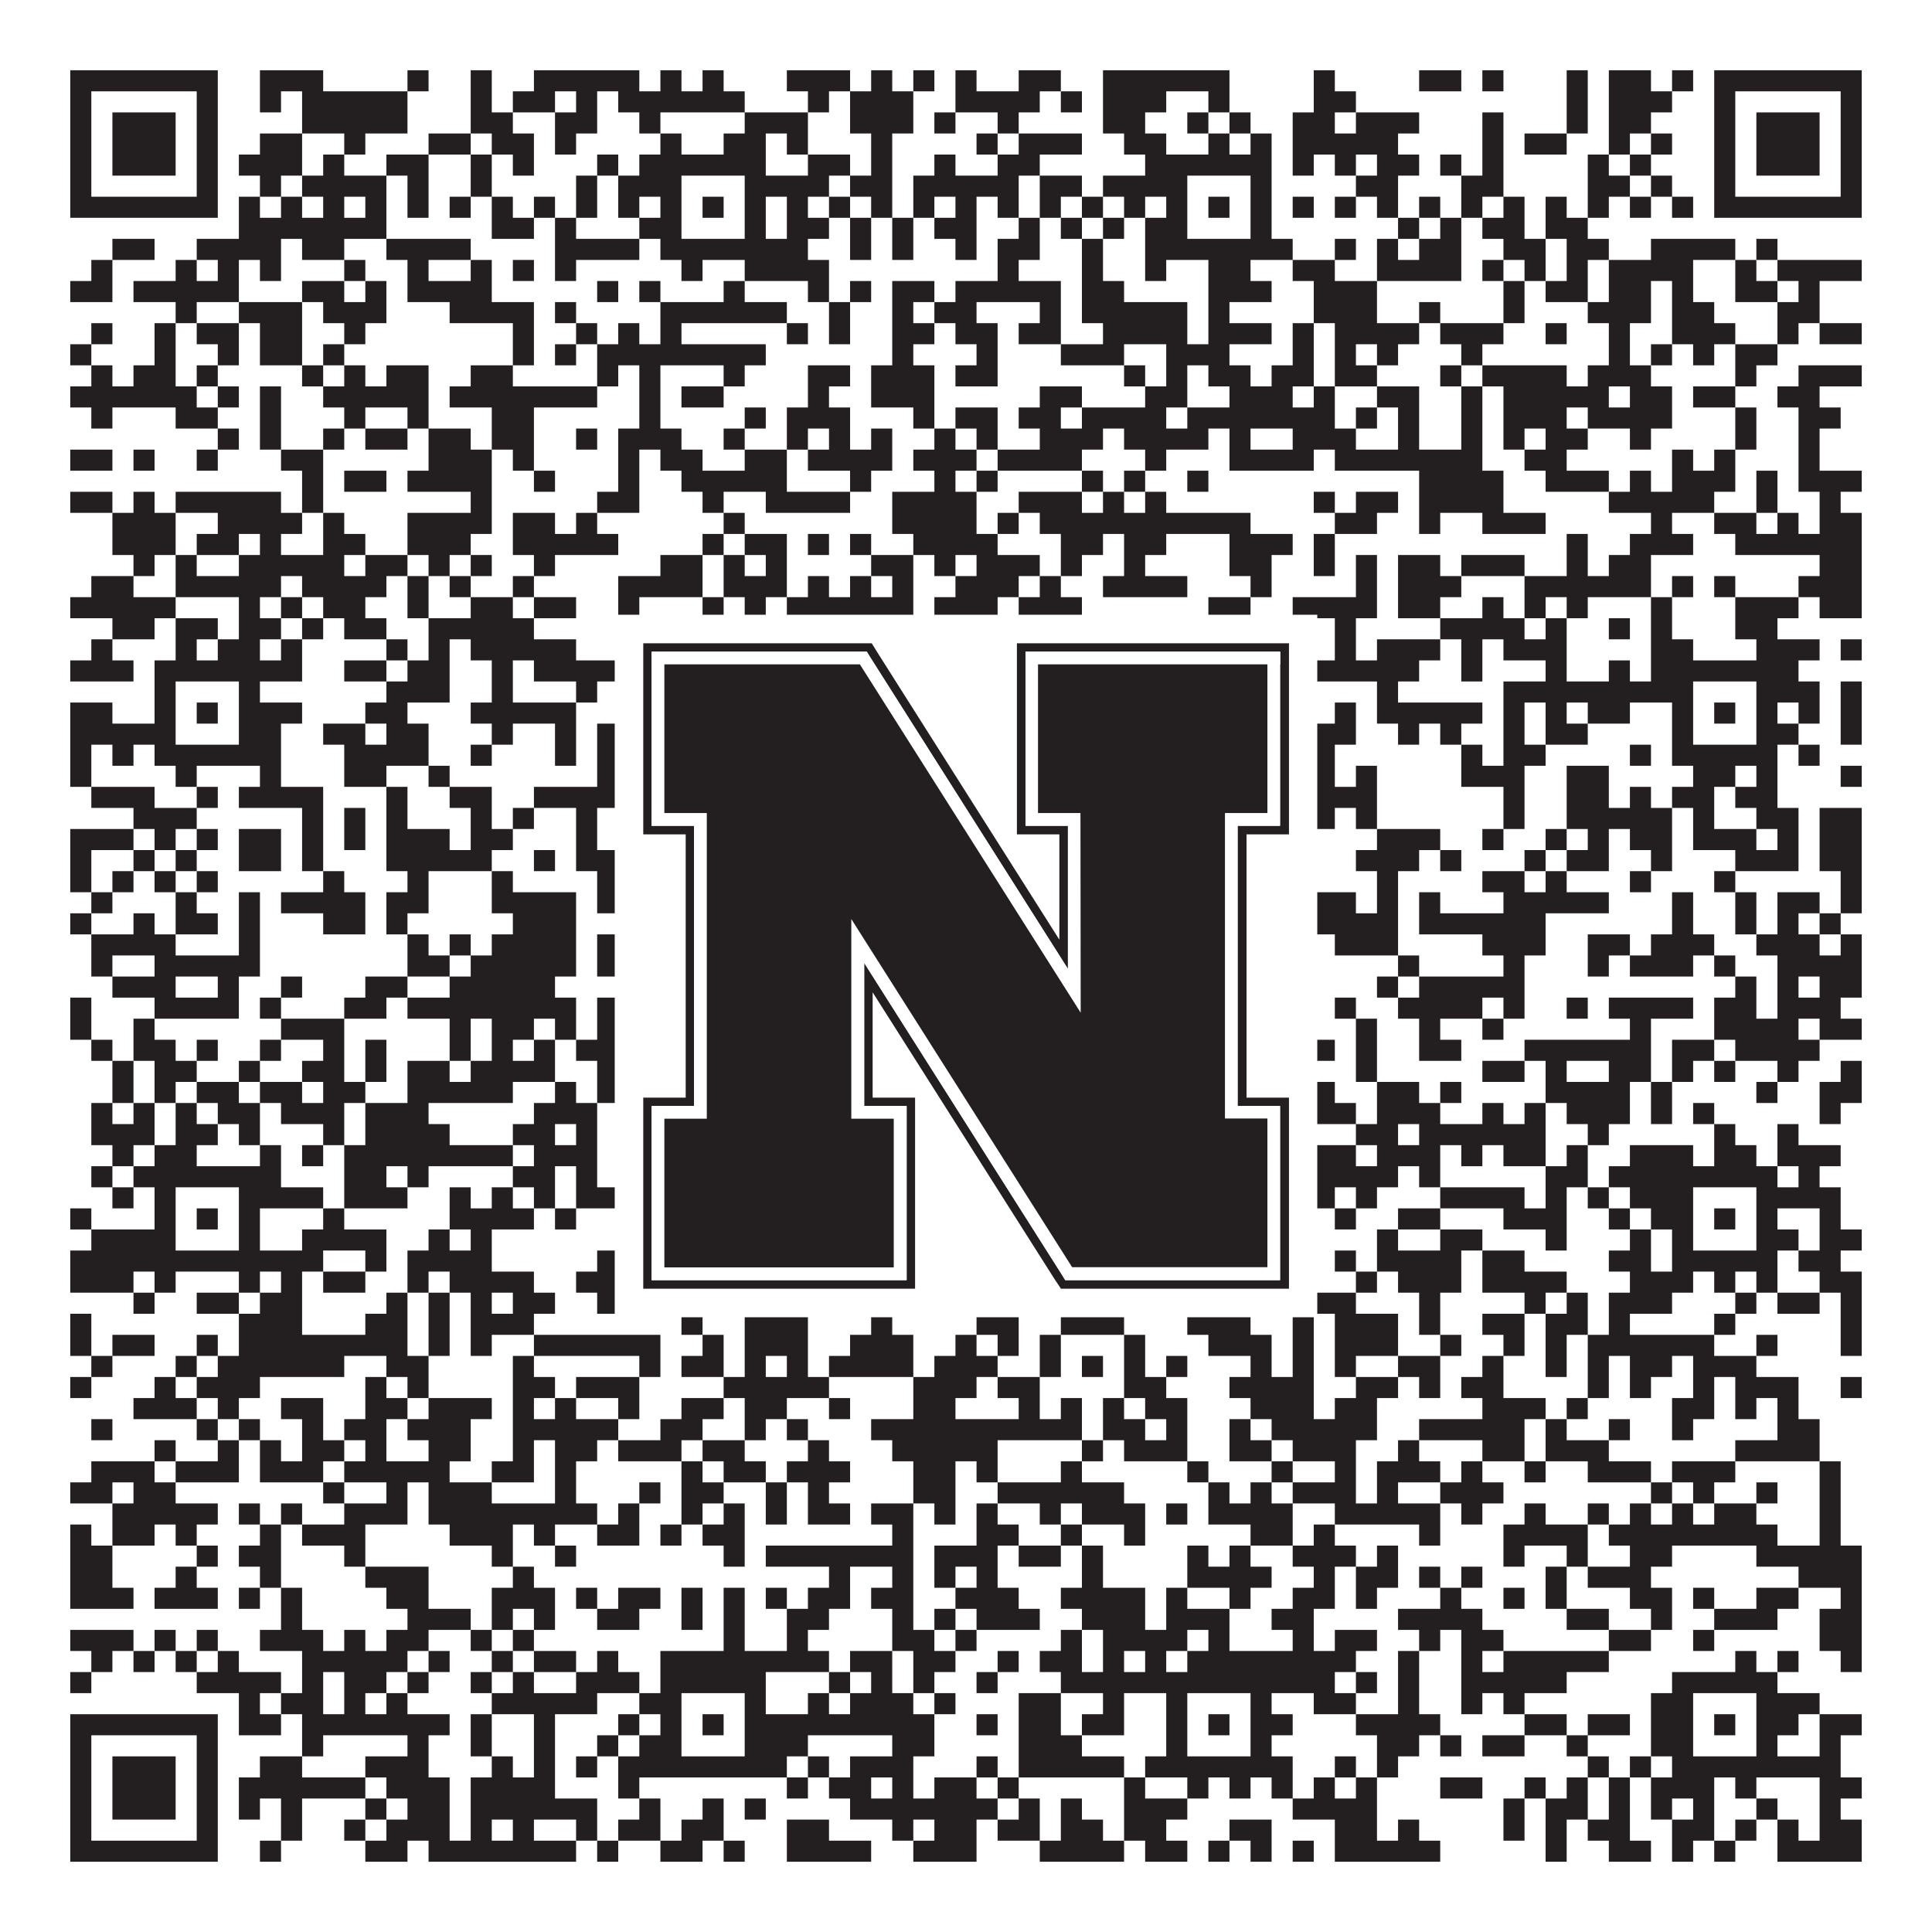 <?xml version="1.0"?>
<svg xmlns="http://www.w3.org/2000/svg" xmlns:xlink="http://www.w3.org/1999/xlink" version="1.1" width="1100px" height="1100px" viewBox="0 0 1100 1100"><rect x="0" y="0" width="1100" height="1100" fill="#ffffff" fill-opacity="1"/><path fill="#231f20" fill-opacity="1" d="M40,40L124,40L124,52L40,52ZM148,40L184,40L184,52L148,52ZM232,40L244,40L244,52L232,52ZM268,40L280,40L280,52L268,52ZM304,40L364,40L364,52L304,52ZM376,40L388,40L388,52L376,52ZM400,40L412,40L412,52L400,52ZM448,40L484,40L484,52L448,52ZM496,40L508,40L508,52L496,52ZM520,40L532,40L532,52L520,52ZM544,40L556,40L556,52L544,52ZM580,40L604,40L604,52L580,52ZM628,40L700,40L700,52L628,52ZM748,40L760,40L760,52L748,52ZM808,40L832,40L832,52L808,52ZM844,40L856,40L856,52L844,52ZM892,40L904,40L904,52L892,52ZM916,40L940,40L940,52L916,52ZM952,40L964,40L964,52L952,52ZM976,40L1060,40L1060,52L976,52ZM40,52L52,52L52,64L40,64ZM112,52L124,52L124,64L112,64ZM148,52L160,52L160,64L148,64ZM172,52L232,52L232,64L172,64ZM268,52L280,52L280,64L268,64ZM292,52L316,52L316,64L292,64ZM328,52L340,52L340,64L328,64ZM352,52L424,52L424,64L352,64ZM460,52L472,52L472,64L460,64ZM484,52L520,52L520,64L484,64ZM544,52L592,52L592,64L544,64ZM604,52L616,52L616,64L604,64ZM628,52L664,52L664,64L628,64ZM688,52L700,52L700,64L688,64ZM748,52L772,52L772,64L748,64ZM892,52L904,52L904,64L892,64ZM916,52L952,52L952,64L916,64ZM976,52L988,52L988,64L976,64ZM1048,52L1060,52L1060,64L1048,64ZM40,64L52,64L52,76L40,76ZM64,64L100,64L100,76L64,76ZM112,64L124,64L124,76L112,76ZM172,64L232,64L232,76L172,76ZM268,64L292,64L292,76L268,76ZM316,64L340,64L340,76L316,76ZM364,64L376,64L376,76L364,76ZM424,64L460,64L460,76L424,76ZM484,64L520,64L520,76L484,76ZM532,64L544,64L544,76L532,76ZM568,64L580,64L580,76L568,76ZM628,64L652,64L652,76L628,76ZM676,64L688,64L688,76L676,76ZM700,64L712,64L712,76L700,76ZM736,64L760,64L760,76L736,76ZM772,64L808,64L808,76L772,76ZM844,64L856,64L856,76L844,76ZM892,64L904,64L904,76L892,76ZM916,64L940,64L940,76L916,76ZM976,64L988,64L988,76L976,76ZM1000,64L1036,64L1036,76L1000,76ZM1048,64L1060,64L1060,76L1048,76ZM40,76L52,76L52,88L40,88ZM64,76L100,76L100,88L64,88ZM112,76L124,76L124,88L112,88ZM148,76L172,76L172,88L148,88ZM196,76L208,76L208,88L196,88ZM244,76L268,76L268,88L244,88ZM280,76L304,76L304,88L280,88ZM316,76L328,76L328,88L316,88ZM376,76L388,76L388,88L376,88ZM412,76L436,76L436,88L412,88ZM448,76L460,76L460,88L448,88ZM496,76L508,76L508,88L496,88ZM556,76L568,76L568,88L556,88ZM580,76L616,76L616,88L580,88ZM640,76L664,76L664,88L640,88ZM688,76L700,76L700,88L688,88ZM712,76L724,76L724,88L712,88ZM736,76L796,76L796,88L736,88ZM844,76L856,76L856,88L844,88ZM868,76L892,76L892,88L868,88ZM916,76L928,76L928,88L916,88ZM940,76L952,76L952,88L940,88ZM976,76L988,76L988,88L976,88ZM1000,76L1036,76L1036,88L1000,88ZM1048,76L1060,76L1060,88L1048,88ZM40,88L52,88L52,100L40,100ZM64,88L100,88L100,100L64,100ZM112,88L124,88L124,100L112,100ZM136,88L172,88L172,100L136,100ZM184,88L196,88L196,100L184,100ZM220,88L244,88L244,100L220,100ZM268,88L280,88L280,100L268,100ZM292,88L304,88L304,100L292,100ZM340,88L352,88L352,100L340,100ZM364,88L436,88L436,100L364,100ZM460,88L484,88L484,100L460,100ZM496,88L508,88L508,100L496,100ZM532,88L544,88L544,100L532,100ZM568,88L592,88L592,100L568,100ZM652,88L724,88L724,100L652,100ZM736,88L748,88L748,100L736,100ZM760,88L772,88L772,100L760,100ZM784,88L808,88L808,100L784,100ZM820,88L832,88L832,100L820,100ZM844,88L856,88L856,100L844,100ZM904,88L916,88L916,100L904,100ZM928,88L940,88L940,100L928,100ZM976,88L988,88L988,100L976,100ZM1000,88L1036,88L1036,100L1000,100ZM1048,88L1060,88L1060,100L1048,100ZM40,100L52,100L52,112L40,112ZM112,100L124,100L124,112L112,112ZM148,100L160,100L160,112L148,112ZM172,100L220,100L220,112L172,112ZM232,100L244,100L244,112L232,112ZM268,100L280,100L280,112L268,112ZM328,100L340,100L340,112L328,112ZM352,100L388,100L388,112L352,112ZM424,100L472,100L472,112L424,112ZM484,100L508,100L508,112L484,112ZM520,100L580,100L580,112L520,112ZM592,100L616,100L616,112L592,112ZM628,100L676,100L676,112L628,112ZM712,100L724,100L724,112L712,112ZM772,100L796,100L796,112L772,112ZM832,100L856,100L856,112L832,112ZM904,100L928,100L928,112L904,112ZM940,100L952,100L952,112L940,112ZM976,100L988,100L988,112L976,112ZM1048,100L1060,100L1060,112L1048,112ZM40,112L124,112L124,124L40,124ZM136,112L148,112L148,124L136,124ZM160,112L172,112L172,124L160,124ZM184,112L196,112L196,124L184,124ZM208,112L220,112L220,124L208,124ZM232,112L244,112L244,124L232,124ZM256,112L268,112L268,124L256,124ZM280,112L292,112L292,124L280,124ZM304,112L316,112L316,124L304,124ZM328,112L340,112L340,124L328,124ZM352,112L364,112L364,124L352,124ZM376,112L388,112L388,124L376,124ZM400,112L412,112L412,124L400,124ZM424,112L436,112L436,124L424,124ZM448,112L460,112L460,124L448,124ZM472,112L484,112L484,124L472,124ZM496,112L508,112L508,124L496,124ZM520,112L532,112L532,124L520,124ZM544,112L556,112L556,124L544,124ZM568,112L580,112L580,124L568,124ZM592,112L604,112L604,124L592,124ZM616,112L628,112L628,124L616,124ZM640,112L652,112L652,124L640,124ZM664,112L676,112L676,124L664,124ZM688,112L700,112L700,124L688,124ZM712,112L724,112L724,124L712,124ZM736,112L748,112L748,124L736,124ZM760,112L772,112L772,124L760,124ZM784,112L796,112L796,124L784,124ZM808,112L820,112L820,124L808,124ZM832,112L844,112L844,124L832,124ZM856,112L868,112L868,124L856,124ZM880,112L892,112L892,124L880,124ZM904,112L916,112L916,124L904,124ZM928,112L940,112L940,124L928,124ZM952,112L964,112L964,124L952,124ZM976,112L1060,112L1060,124L976,124ZM136,124L220,124L220,136L136,136ZM280,124L304,124L304,136L280,136ZM316,124L328,124L328,136L316,136ZM364,124L388,124L388,136L364,136ZM424,124L436,124L436,136L424,136ZM448,124L472,124L472,136L448,136ZM484,124L496,124L496,136L484,136ZM508,124L520,124L520,136L508,136ZM532,124L556,124L556,136L532,136ZM580,124L592,124L592,136L580,136ZM604,124L616,124L616,136L604,136ZM628,124L640,124L640,136L628,136ZM652,124L676,124L676,136L652,136ZM712,124L724,124L724,136L712,136ZM796,124L808,124L808,136L796,136ZM820,124L832,124L832,136L820,136ZM844,124L868,124L868,136L844,136ZM880,124L904,124L904,136L880,136ZM64,136L88,136L88,148L64,148ZM112,136L160,136L160,148L112,148ZM172,136L196,136L196,148L172,148ZM220,136L268,136L268,148L220,148ZM316,136L364,136L364,148L316,148ZM376,136L460,136L460,148L376,148ZM484,136L496,136L496,148L484,148ZM508,136L520,136L520,148L508,148ZM544,136L556,136L556,148L544,148ZM568,136L592,136L592,148L568,148ZM616,136L628,136L628,148L616,148ZM652,136L736,136L736,148L652,148ZM760,136L772,136L772,148L760,148ZM784,136L796,136L796,148L784,148ZM808,136L832,136L832,148L808,148ZM856,136L880,136L880,148L856,148ZM892,136L916,136L916,148L892,148ZM940,136L988,136L988,148L940,148ZM1000,136L1012,136L1012,148L1000,148ZM52,148L64,148L64,160L52,160ZM100,148L112,148L112,160L100,160ZM124,148L136,148L136,160L124,160ZM148,148L160,148L160,160L148,160ZM196,148L208,148L208,160L196,160ZM232,148L244,148L244,160L232,160ZM268,148L280,148L280,160L268,160ZM292,148L304,148L304,160L292,160ZM316,148L328,148L328,160L316,160ZM388,148L400,148L400,160L388,160ZM424,148L472,148L472,160L424,160ZM568,148L580,148L580,160L568,160ZM616,148L628,148L628,160L616,160ZM652,148L664,148L664,160L652,160ZM688,148L712,148L712,160L688,160ZM736,148L760,148L760,160L736,160ZM784,148L832,148L832,160L784,160ZM844,148L856,148L856,160L844,160ZM868,148L880,148L880,160L868,160ZM892,148L904,148L904,160L892,160ZM916,148L964,148L964,160L916,160ZM988,148L1000,148L1000,160L988,160ZM1012,148L1060,148L1060,160L1012,160ZM40,160L64,160L64,172L40,172ZM76,160L136,160L136,172L76,172ZM172,160L196,160L196,172L172,172ZM208,160L220,160L220,172L208,172ZM232,160L280,160L280,172L232,172ZM340,160L352,160L352,172L340,172ZM364,160L376,160L376,172L364,172ZM412,160L424,160L424,172L412,172ZM460,160L472,160L472,172L460,172ZM484,160L496,160L496,172L484,172ZM508,160L532,160L532,172L508,172ZM544,160L604,160L604,172L544,172ZM616,160L640,160L640,172L616,172ZM688,160L724,160L724,172L688,172ZM748,160L784,160L784,172L748,172ZM856,160L868,160L868,172L856,172ZM880,160L904,160L904,172L880,172ZM916,160L940,160L940,172L916,172ZM952,160L964,160L964,172L952,172ZM988,160L1012,160L1012,172L988,172ZM1024,160L1036,160L1036,172L1024,172ZM100,172L112,172L112,184L100,184ZM136,172L172,172L172,184L136,184ZM184,172L220,172L220,184L184,184ZM256,172L304,172L304,184L256,184ZM316,172L328,172L328,184L316,184ZM376,172L448,172L448,184L376,184ZM472,172L484,172L484,184L472,184ZM508,172L520,172L520,184L508,184ZM532,172L556,172L556,184L532,184ZM592,172L604,172L604,184L592,184ZM616,172L676,172L676,184L616,184ZM688,172L700,172L700,184L688,184ZM748,172L784,172L784,184L748,184ZM808,172L820,172L820,184L808,184ZM856,172L868,172L868,184L856,184ZM904,172L940,172L940,184L904,184ZM952,172L976,172L976,184L952,184ZM1012,172L1036,172L1036,184L1012,184ZM52,184L64,184L64,196L52,196ZM88,184L100,184L100,196L88,196ZM112,184L136,184L136,196L112,196ZM148,184L172,184L172,196L148,196ZM196,184L208,184L208,196L196,196ZM292,184L304,184L304,196L292,196ZM328,184L340,184L340,196L328,196ZM352,184L364,184L364,196L352,196ZM376,184L388,184L388,196L376,196ZM448,184L460,184L460,196L448,196ZM472,184L484,184L484,196L472,196ZM508,184L532,184L532,196L508,196ZM544,184L568,184L568,196L544,196ZM580,184L604,184L604,196L580,196ZM628,184L676,184L676,196L628,196ZM688,184L724,184L724,196L688,196ZM736,184L748,184L748,196L736,196ZM760,184L808,184L808,196L760,196ZM820,184L856,184L856,196L820,196ZM880,184L892,184L892,196L880,196ZM916,184L928,184L928,196L916,196ZM952,184L988,184L988,196L952,196ZM1012,184L1024,184L1024,196L1012,196ZM1036,184L1060,184L1060,196L1036,196ZM40,196L52,196L52,208L40,208ZM88,196L100,196L100,208L88,208ZM124,196L136,196L136,208L124,208ZM148,196L172,196L172,208L148,208ZM184,196L196,196L196,208L184,208ZM292,196L304,196L304,208L292,208ZM316,196L328,196L328,208L316,208ZM340,196L436,196L436,208L340,208ZM508,196L520,196L520,208L508,208ZM556,196L568,196L568,208L556,208ZM604,196L640,196L640,208L604,208ZM664,196L700,196L700,208L664,208ZM736,196L748,196L748,208L736,208ZM760,196L772,196L772,208L760,208ZM784,196L796,196L796,208L784,208ZM832,196L844,196L844,208L832,208ZM916,196L928,196L928,208L916,208ZM940,196L952,196L952,208L940,208ZM964,196L976,196L976,208L964,208ZM988,196L1012,196L1012,208L988,208ZM52,208L64,208L64,220L52,220ZM76,208L100,208L100,220L76,220ZM112,208L124,208L124,220L112,220ZM172,208L184,208L184,220L172,220ZM196,208L208,208L208,220L196,220ZM220,208L244,208L244,220L220,220ZM268,208L292,208L292,220L268,220ZM340,208L352,208L352,220L340,220ZM364,208L376,208L376,220L364,220ZM412,208L424,208L424,220L412,220ZM460,208L484,208L484,220L460,220ZM496,208L532,208L532,220L496,220ZM544,208L568,208L568,220L544,220ZM640,208L652,208L652,220L640,220ZM664,208L676,208L676,220L664,220ZM688,208L712,208L712,220L688,220ZM724,208L748,208L748,220L724,220ZM760,208L784,208L784,220L760,220ZM820,208L832,208L832,220L820,220ZM844,208L892,208L892,220L844,220ZM904,208L940,208L940,220L904,220ZM988,208L1000,208L1000,220L988,220ZM1024,208L1060,208L1060,220L1024,220ZM40,220L112,220L112,232L40,232ZM124,220L136,220L136,232L124,232ZM148,220L160,220L160,232L148,232ZM184,220L244,220L244,232L184,232ZM256,220L340,220L340,232L256,232ZM364,220L376,220L376,232L364,232ZM388,220L412,220L412,232L388,232ZM460,220L472,220L472,232L460,232ZM496,220L532,220L532,232L496,232ZM592,220L616,220L616,232L592,232ZM652,220L676,220L676,232L652,232ZM700,220L736,220L736,232L700,232ZM748,220L760,220L760,232L748,232ZM784,220L808,220L808,232L784,232ZM832,220L844,220L844,232L832,232ZM856,220L916,220L916,232L856,232ZM928,220L952,220L952,232L928,232ZM964,220L988,220L988,232L964,232ZM1012,220L1036,220L1036,232L1012,232ZM52,232L64,232L64,244L52,244ZM100,232L124,232L124,244L100,244ZM148,232L160,232L160,244L148,244ZM196,232L208,232L208,244L196,244ZM232,232L244,232L244,244L232,244ZM280,232L304,232L304,244L280,244ZM364,232L376,232L376,244L364,244ZM424,232L436,232L436,244L424,244ZM448,232L484,232L484,244L448,244ZM520,232L532,232L532,244L520,244ZM544,232L568,232L568,244L544,244ZM580,232L604,232L604,244L580,244ZM616,232L664,232L664,244L616,244ZM676,232L760,232L760,244L676,244ZM772,232L784,232L784,244L772,244ZM796,232L808,232L808,244L796,244ZM832,232L844,232L844,244L832,244ZM856,232L892,232L892,244L856,244ZM904,232L952,232L952,244L904,244ZM988,232L1000,232L1000,244L988,244ZM1024,232L1048,232L1048,244L1024,244ZM124,244L136,244L136,256L124,256ZM148,244L160,244L160,256L148,256ZM184,244L196,244L196,256L184,256ZM208,244L232,244L232,256L208,256ZM244,244L268,244L268,256L244,256ZM280,244L304,244L304,256L280,256ZM328,244L340,244L340,256L328,256ZM352,244L388,244L388,256L352,256ZM412,244L424,244L424,256L412,256ZM448,244L460,244L460,256L448,256ZM472,244L484,244L484,256L472,256ZM496,244L508,244L508,256L496,256ZM532,244L544,244L544,256L532,256ZM556,244L568,244L568,256L556,256ZM592,244L628,244L628,256L592,256ZM640,244L688,244L688,256L640,256ZM700,244L712,244L712,256L700,256ZM736,244L772,244L772,256L736,256ZM796,244L808,244L808,256L796,256ZM832,244L844,244L844,256L832,256ZM856,244L868,244L868,256L856,256ZM880,244L904,244L904,256L880,256ZM928,244L940,244L940,256L928,256ZM988,244L1000,244L1000,256L988,256ZM1024,244L1036,244L1036,256L1024,256ZM40,256L64,256L64,268L40,268ZM76,256L88,256L88,268L76,268ZM112,256L124,256L124,268L112,268ZM160,256L184,256L184,268L160,268ZM244,256L280,256L280,268L244,268ZM292,256L304,256L304,268L292,268ZM352,256L364,256L364,268L352,268ZM376,256L400,256L400,268L376,268ZM424,256L448,256L448,268L424,268ZM460,256L508,256L508,268L460,268ZM520,256L556,256L556,268L520,268ZM568,256L616,256L616,268L568,268ZM652,256L664,256L664,268L652,268ZM700,256L748,256L748,268L700,268ZM760,256L844,256L844,268L760,268ZM868,256L892,256L892,268L868,268ZM952,256L964,256L964,268L952,268ZM976,256L988,256L988,268L976,268ZM1024,256L1036,256L1036,268L1024,268ZM172,268L184,268L184,280L172,280ZM196,268L220,268L220,280L196,280ZM232,268L280,268L280,280L232,280ZM304,268L316,268L316,280L304,280ZM352,268L364,268L364,280L352,280ZM388,268L448,268L448,280L388,280ZM484,268L496,268L496,280L484,280ZM532,268L544,268L544,280L532,280ZM556,268L568,268L568,280L556,280ZM616,268L628,268L628,280L616,280ZM640,268L652,268L652,280L640,280ZM676,268L688,268L688,280L676,280ZM808,268L856,268L856,280L808,280ZM880,268L916,268L916,280L880,280ZM928,268L940,268L940,280L928,280ZM952,268L988,268L988,280L952,280ZM1000,268L1012,268L1012,280L1000,280ZM1024,268L1060,268L1060,280L1024,280ZM40,280L64,280L64,292L40,292ZM76,280L88,280L88,292L76,292ZM100,280L160,280L160,292L100,292ZM172,280L184,280L184,292L172,292ZM268,280L280,280L280,292L268,292ZM340,280L364,280L364,292L340,292ZM400,280L412,280L412,292L400,292ZM436,280L484,280L484,292L436,292ZM508,280L556,280L556,292L508,292ZM580,280L616,280L616,292L580,292ZM628,280L640,280L640,292L628,292ZM652,280L664,280L664,292L652,292ZM748,280L760,280L760,292L748,292ZM772,280L796,280L796,292L772,292ZM808,280L856,280L856,292L808,292ZM916,280L976,280L976,292L916,292ZM1000,280L1012,280L1012,292L1000,292ZM1036,280L1048,280L1048,292L1036,292ZM64,292L100,292L100,304L64,304ZM124,292L172,292L172,304L124,304ZM184,292L196,292L196,304L184,304ZM232,292L280,292L280,304L232,304ZM292,292L316,292L316,304L292,304ZM328,292L340,292L340,304L328,304ZM412,292L424,292L424,304L412,304ZM508,292L556,292L556,304L508,304ZM568,292L580,292L580,304L568,304ZM592,292L712,292L712,304L592,304ZM760,292L784,292L784,304L760,304ZM808,292L820,292L820,304L808,304ZM844,292L880,292L880,304L844,304ZM940,292L952,292L952,304L940,304ZM976,292L1000,292L1000,304L976,304ZM1012,292L1024,292L1024,304L1012,304ZM1036,292L1060,292L1060,304L1036,304ZM64,304L100,304L100,316L64,316ZM112,304L136,304L136,316L112,316ZM148,304L160,304L160,316L148,316ZM184,304L208,304L208,316L184,316ZM232,304L268,304L268,316L232,316ZM292,304L352,304L352,316L292,316ZM400,304L412,304L412,316L400,316ZM424,304L448,304L448,316L424,316ZM460,304L472,304L472,316L460,316ZM484,304L496,304L496,316L484,316ZM520,304L568,304L568,316L520,316ZM604,304L628,304L628,316L604,316ZM640,304L664,304L664,316L640,316ZM700,304L736,304L736,316L700,316ZM748,304L760,304L760,316L748,316ZM892,304L904,304L904,316L892,316ZM928,304L964,304L964,316L928,316ZM988,304L1060,304L1060,316L988,316ZM76,316L88,316L88,328L76,328ZM100,316L112,316L112,328L100,328ZM136,316L196,316L196,328L136,328ZM208,316L232,316L232,328L208,328ZM244,316L256,316L256,328L244,328ZM268,316L280,316L280,328L268,328ZM304,316L316,316L316,328L304,328ZM376,316L400,316L400,328L376,328ZM412,316L424,316L424,328L412,328ZM436,316L448,316L448,328L436,328ZM496,316L520,316L520,328L496,328ZM532,316L544,316L544,328L532,328ZM556,316L592,316L592,328L556,328ZM604,316L616,316L616,328L604,328ZM640,316L652,316L652,328L640,328ZM700,316L724,316L724,328L700,328ZM748,316L760,316L760,328L748,328ZM772,316L784,316L784,328L772,328ZM796,316L820,316L820,328L796,328ZM832,316L868,316L868,328L832,328ZM892,316L904,316L904,328L892,328ZM916,316L940,316L940,328L916,328ZM1036,316L1060,316L1060,328L1036,328ZM52,328L76,328L76,340L52,340ZM100,328L160,328L160,340L100,340ZM172,328L220,328L220,340L172,340ZM232,328L244,328L244,340L232,340ZM256,328L268,328L268,340L256,340ZM292,328L304,328L304,340L292,340ZM352,328L400,328L400,340L352,340ZM412,328L448,328L448,340L412,340ZM460,328L472,328L472,340L460,340ZM484,328L496,328L496,340L484,340ZM508,328L520,328L520,340L508,340ZM544,328L580,328L580,340L544,340ZM592,328L604,328L604,340L592,340ZM628,328L676,328L676,340L628,340ZM712,328L724,328L724,340L712,340ZM772,328L784,328L784,340L772,340ZM796,328L832,328L832,340L796,340ZM868,328L940,328L940,340L868,340ZM952,328L964,328L964,340L952,340ZM976,328L988,328L988,340L976,340ZM1024,328L1060,328L1060,340L1024,340ZM40,340L100,340L100,352L40,352ZM136,340L148,340L148,352L136,352ZM160,340L172,340L172,352L160,352ZM184,340L208,340L208,352L184,352ZM232,340L244,340L244,352L232,352ZM268,340L292,340L292,352L268,352ZM304,340L328,340L328,352L304,352ZM352,340L364,340L364,352L352,352ZM400,340L412,340L412,352L400,352ZM424,340L436,340L436,352L424,352ZM448,340L520,340L520,352L448,352ZM532,340L568,340L568,352L532,352ZM580,340L616,340L616,352L580,352ZM688,340L712,340L712,352L688,352ZM736,340L784,340L784,352L736,352ZM796,340L820,340L820,352L796,352ZM844,340L856,340L856,352L844,352ZM868,340L880,340L880,352L868,352ZM892,340L904,340L904,352L892,352ZM940,340L952,340L952,352L940,352ZM988,340L1024,340L1024,352L988,352ZM1036,340L1060,340L1060,352L1036,352ZM64,352L88,352L88,364L64,364ZM100,352L124,352L124,364L100,364ZM136,352L160,352L160,364L136,364ZM172,352L184,352L184,364L172,364ZM196,352L220,352L220,364L196,364ZM244,352L304,352L304,364L244,364ZM376,352L448,352L448,364L376,364ZM484,352L508,352L508,364L484,364ZM532,352L640,352L640,364L532,364ZM652,352L664,352L664,364L652,364ZM676,352L724,352L724,364L676,364ZM760,352L772,352L772,364L760,364ZM820,352L868,352L868,364L820,364ZM880,352L892,352L892,364L880,364ZM916,352L928,352L928,364L916,364ZM940,352L952,352L952,364L940,364ZM988,352L1012,352L1012,364L988,364ZM52,364L64,364L64,376L52,376ZM100,364L112,364L112,376L100,376ZM124,364L148,364L148,376L124,376ZM160,364L172,364L172,376L160,376ZM220,364L232,364L232,376L220,376ZM244,364L256,364L256,376L244,376ZM268,364L328,364L328,376L268,376ZM364,364L376,364L376,376L364,376ZM424,364L460,364L460,376L424,376ZM484,364L532,364L532,376L484,376ZM544,364L568,364L568,376L544,376ZM580,364L628,364L628,376L580,376ZM640,364L688,364L688,376L640,376ZM712,364L736,364L736,376L712,376ZM760,364L772,364L772,376L760,376ZM784,364L820,364L820,376L784,376ZM832,364L844,364L844,376L832,376ZM856,364L892,364L892,376L856,376ZM940,364L964,364L964,376L940,376ZM1000,364L1036,364L1036,376L1000,376ZM1048,364L1060,364L1060,376L1048,376ZM40,376L76,376L76,388L40,388ZM88,376L172,376L172,388L88,388ZM196,376L220,376L220,388L196,388ZM232,376L256,376L256,388L232,388ZM280,376L292,376L292,388L280,388ZM304,376L352,376L352,388L304,388ZM364,376L436,376L436,388L364,388ZM460,376L496,376L496,388L460,388ZM508,376L520,376L520,388L508,388ZM544,376L556,376L556,388L544,388ZM568,376L628,376L628,388L568,388ZM664,376L736,376L736,388L664,388ZM748,376L808,376L808,388L748,388ZM832,376L844,376L844,388L832,388ZM880,376L892,376L892,388L880,388ZM916,376L928,376L928,388L916,388ZM940,376L1024,376L1024,388L940,388ZM88,388L100,388L100,400L88,400ZM136,388L148,388L148,400L136,400ZM220,388L256,388L256,400L220,400ZM280,388L292,388L292,400L280,400ZM328,388L340,388L340,400L328,400ZM376,388L388,388L388,400L376,400ZM424,388L448,388L448,400L424,400ZM472,388L484,388L484,400L472,400ZM508,388L568,388L568,400L508,400ZM580,388L592,388L592,400L580,400ZM616,388L628,388L628,400L616,400ZM640,388L652,388L652,400L640,400ZM664,388L676,388L676,400L664,400ZM712,388L748,388L748,400L712,400ZM784,388L796,388L796,400L784,400ZM856,388L964,388L964,400L856,400ZM1000,388L1036,388L1036,400L1000,400ZM1048,388L1060,388L1060,400L1048,400ZM40,400L64,400L64,412L40,412ZM88,400L100,400L100,412L88,412ZM112,400L124,400L124,412L112,412ZM136,400L172,400L172,412L136,412ZM208,400L232,400L232,412L208,412ZM268,400L328,400L328,412L268,412ZM376,400L388,400L388,412L376,412ZM400,400L412,400L412,412L400,412ZM424,400L436,400L436,412L424,412ZM448,400L460,400L460,412L448,412ZM472,400L484,400L484,412L472,412ZM496,400L520,400L520,412L496,412ZM544,400L580,400L580,412L544,412ZM592,400L640,400L640,412L592,412ZM664,400L676,400L676,412L664,412ZM688,400L700,400L700,412L688,412ZM712,400L748,400L748,412L712,412ZM760,400L772,400L772,412L760,412ZM784,400L844,400L844,412L784,412ZM856,400L868,400L868,412L856,412ZM880,400L892,400L892,412L880,412ZM904,400L928,400L928,412L904,412ZM952,400L964,400L964,412L952,412ZM976,400L988,400L988,412L976,412ZM1000,400L1012,400L1012,412L1000,412ZM1024,400L1036,400L1036,412L1024,412ZM1048,400L1060,400L1060,412L1048,412ZM40,412L100,412L100,424L40,424ZM136,412L160,412L160,424L136,424ZM184,412L208,412L208,424L184,424ZM220,412L244,412L244,424L220,424ZM280,412L292,412L292,424L280,424ZM316,412L328,412L328,424L316,424ZM340,412L388,412L388,424L340,424ZM424,412L436,412L436,424L424,424ZM448,412L496,412L496,424L448,424ZM532,412L544,412L544,424L532,424ZM556,412L592,412L592,424L556,424ZM604,412L616,412L616,424L604,424ZM628,412L640,412L640,424L628,424ZM652,412L676,412L676,424L652,424ZM712,412L724,412L724,424L712,424ZM736,412L772,412L772,424L736,424ZM796,412L808,412L808,424L796,424ZM820,412L832,412L832,424L820,424ZM856,412L868,412L868,424L856,424ZM880,412L904,412L904,424L880,424ZM952,412L964,412L964,424L952,424ZM1000,412L1024,412L1024,424L1000,424ZM1048,412L1060,412L1060,424L1048,424ZM40,424L52,424L52,436L40,436ZM64,424L76,424L76,436L64,436ZM88,424L160,424L160,436L88,436ZM196,424L244,424L244,436L196,436ZM268,424L280,424L280,436L268,436ZM316,424L328,424L328,436L316,436ZM340,424L352,424L352,436L340,436ZM364,424L436,424L436,436L364,436ZM448,424L460,424L460,436L448,436ZM472,424L496,424L496,436L472,436ZM520,424L532,424L532,436L520,436ZM556,424L568,424L568,436L556,436ZM580,424L592,424L592,436L580,436ZM628,424L652,424L652,436L628,436ZM664,424L760,424L760,436L664,436ZM832,424L844,424L844,436L832,436ZM856,424L880,424L880,436L856,436ZM928,424L940,424L940,436L928,436ZM952,424L1012,424L1012,436L952,436ZM1024,424L1036,424L1036,436L1024,436ZM40,436L52,436L52,448L40,448ZM100,436L112,436L112,448L100,448ZM148,436L160,436L160,448L148,448ZM196,436L220,436L220,448L196,448ZM244,436L256,436L256,448L244,448ZM340,436L352,436L352,448L340,448ZM484,436L520,436L520,448L484,448ZM532,436L544,436L544,448L532,448ZM568,436L580,436L580,448L568,448ZM604,436L616,436L616,448L604,448ZM628,436L640,436L640,448L628,448ZM676,436L712,436L712,448L676,448ZM736,436L760,436L760,448L736,448ZM772,436L784,436L784,448L772,448ZM832,436L868,436L868,448L832,448ZM892,436L916,436L916,448L892,448ZM964,436L988,436L988,448L964,448ZM1000,436L1012,436L1012,448L1000,448ZM1048,436L1060,436L1060,448L1048,448ZM52,448L88,448L88,460L52,460ZM112,448L124,448L124,460L112,460ZM136,448L184,448L184,460L136,460ZM220,448L232,448L232,460L220,460ZM256,448L280,448L280,460L256,460ZM304,448L388,448L388,460L304,460ZM400,448L412,448L412,460L400,460ZM424,448L460,448L460,460L424,460ZM496,448L532,448L532,460L496,460ZM580,448L604,448L604,460L580,460ZM616,448L640,448L640,460L616,460ZM652,448L664,448L664,460L652,460ZM676,448L700,448L700,460L676,460ZM724,448L736,448L736,460L724,460ZM748,448L784,448L784,460L748,460ZM856,448L868,448L868,460L856,460ZM892,448L916,448L916,460L892,460ZM928,448L940,448L940,460L928,460ZM952,448L976,448L976,460L952,460ZM988,448L1012,448L1012,460L988,460ZM76,460L112,460L112,472L76,472ZM172,460L184,460L184,472L172,472ZM196,460L208,460L208,472L196,472ZM220,460L232,460L232,472L220,472ZM268,460L280,460L280,472L268,472ZM292,460L304,460L304,472L292,472ZM328,460L340,460L340,472L328,472ZM376,460L400,460L400,472L376,472ZM412,460L424,460L424,472L412,472ZM448,460L460,460L460,472L448,472ZM472,460L496,460L496,472L472,472ZM508,460L520,460L520,472L508,472ZM532,460L556,460L556,472L532,472ZM580,460L592,460L592,472L580,472ZM628,460L652,460L652,472L628,472ZM688,460L724,460L724,472L688,472ZM748,460L760,460L760,472L748,472ZM772,460L784,460L784,472L772,472ZM856,460L868,460L868,472L856,472ZM892,460L952,460L952,472L892,472ZM964,460L976,460L976,472L964,472ZM1000,460L1024,460L1024,472L1000,472ZM1036,460L1060,460L1060,472L1036,472ZM40,472L76,472L76,484L40,484ZM88,472L100,472L100,484L88,484ZM112,472L124,472L124,484L112,484ZM136,472L160,472L160,484L136,484ZM172,472L184,472L184,484L172,484ZM196,472L208,472L208,484L196,484ZM220,472L256,472L256,484L220,484ZM268,472L292,472L292,484L268,484ZM328,472L340,472L340,484L328,484ZM352,472L364,472L364,484L352,484ZM376,472L388,472L388,484L376,484ZM412,472L448,472L448,484L412,484ZM472,472L484,472L484,484L472,484ZM508,472L520,472L520,484L508,484ZM532,472L544,472L544,484L532,484ZM556,472L604,472L604,484L556,484ZM688,472L724,472L724,484L688,484ZM736,472L748,472L748,484L736,484ZM784,472L820,472L820,484L784,484ZM844,472L856,472L856,484L844,484ZM880,472L892,472L892,484L880,484ZM904,472L916,472L916,484L904,484ZM928,472L952,472L952,484L928,484ZM964,472L1000,472L1000,484L964,484ZM1012,472L1024,472L1024,484L1012,484ZM1036,472L1060,472L1060,484L1036,484ZM40,484L52,484L52,496L40,496ZM76,484L88,484L88,496L76,496ZM100,484L112,484L112,496L100,496ZM136,484L160,484L160,496L136,496ZM172,484L184,484L184,496L172,496ZM220,484L280,484L280,496L220,496ZM304,484L316,484L316,496L304,496ZM328,484L364,484L364,496L328,496ZM388,484L400,484L400,496L388,496ZM412,484L424,484L424,496L412,496ZM436,484L472,484L472,496L436,496ZM508,484L544,484L544,496L508,496ZM556,484L592,484L592,496L556,496ZM604,484L616,484L616,496L604,496ZM628,484L652,484L652,496L628,496ZM664,484L688,484L688,496L664,496ZM700,484L712,484L712,496L700,496ZM736,484L748,484L748,496L736,496ZM772,484L808,484L808,496L772,496ZM820,484L832,484L832,496L820,496ZM868,484L880,484L880,496L868,496ZM892,484L916,484L916,496L892,496ZM940,484L952,484L952,496L940,496ZM988,484L1024,484L1024,496L988,496ZM1036,484L1060,484L1060,496L1036,496ZM40,496L52,496L52,508L40,508ZM64,496L76,496L76,508L64,508ZM88,496L100,496L100,508L88,508ZM112,496L124,496L124,508L112,508ZM184,496L196,496L196,508L184,508ZM232,496L244,496L244,508L232,508ZM280,496L292,496L292,508L280,508ZM340,496L352,496L352,508L340,508ZM388,496L412,496L412,508L388,508ZM448,496L460,496L460,508L448,508ZM520,496L532,496L532,508L520,508ZM544,496L556,496L556,508L544,508ZM592,496L604,496L604,508L592,508ZM628,496L664,496L664,508L628,508ZM700,496L712,496L712,508L700,508ZM724,496L748,496L748,508L724,508ZM784,496L796,496L796,508L784,508ZM844,496L868,496L868,508L844,508ZM880,496L892,496L892,508L880,508ZM928,496L940,496L940,508L928,508ZM976,496L988,496L988,508L976,508ZM1048,496L1060,496L1060,508L1048,508ZM52,508L64,508L64,520L52,520ZM100,508L112,508L112,520L100,520ZM136,508L148,508L148,520L136,520ZM160,508L208,508L208,520L160,520ZM220,508L244,508L244,520L220,520ZM280,508L328,508L328,520L280,520ZM340,508L364,508L364,520L340,520ZM376,508L388,508L388,520L376,520ZM412,508L436,508L436,520L412,520ZM448,508L472,508L472,520L448,520ZM496,508L520,508L520,520L496,520ZM532,508L544,508L544,520L532,520ZM556,508L568,508L568,520L556,520ZM580,508L604,508L604,520L580,520ZM628,508L664,508L664,520L628,520ZM676,508L688,508L688,520L676,520ZM712,508L772,508L772,520L712,520ZM784,508L796,508L796,520L784,520ZM808,508L820,508L820,520L808,520ZM856,508L916,508L916,520L856,520ZM952,508L964,508L964,520L952,520ZM988,508L1000,508L1000,520L988,520ZM1012,508L1036,508L1036,520L1012,520ZM1048,508L1060,508L1060,520L1048,520ZM40,520L52,520L52,532L40,532ZM76,520L88,520L88,532L76,532ZM100,520L124,520L124,532L100,532ZM136,520L148,520L148,532L136,532ZM184,520L208,520L208,532L184,532ZM220,520L232,520L232,532L220,532ZM292,520L328,520L328,532L292,532ZM364,520L376,520L376,532L364,532ZM400,520L472,520L472,532L400,532ZM484,520L508,520L508,532L484,532ZM520,520L568,520L568,532L520,532ZM580,520L592,520L592,532L580,532ZM616,520L640,520L640,532L616,532ZM676,520L700,520L700,532L676,532ZM724,520L736,520L736,532L724,532ZM748,520L796,520L796,532L748,532ZM808,520L880,520L880,532L808,532ZM952,520L964,520L964,532L952,532ZM988,520L1000,520L1000,532L988,532ZM1012,520L1024,520L1024,532L1012,532ZM1036,520L1048,520L1048,532L1036,532ZM52,532L100,532L100,544L52,544ZM136,532L148,532L148,544L136,544ZM232,532L244,532L244,544L232,544ZM256,532L268,532L268,544L256,544ZM280,532L328,532L328,544L280,544ZM340,532L364,532L364,544L340,544ZM436,532L460,532L460,544L436,544ZM472,532L508,532L508,544L472,544ZM544,532L580,532L580,544L544,544ZM604,532L616,532L616,544L604,544ZM628,532L652,532L652,544L628,544ZM664,532L688,532L688,544L664,544ZM700,532L712,532L712,544L700,544ZM724,532L748,532L748,544L724,544ZM760,532L796,532L796,544L760,544ZM844,532L880,532L880,544L844,544ZM904,532L928,532L928,544L904,544ZM940,532L976,532L976,544L940,544ZM1000,532L1036,532L1036,544L1000,544ZM1048,532L1060,532L1060,544L1048,544ZM52,544L64,544L64,556L52,556ZM88,544L148,544L148,556L88,556ZM232,544L256,544L256,556L232,556ZM268,544L328,544L328,556L268,556ZM340,544L364,544L364,556L340,556ZM376,544L424,544L424,556L376,556ZM460,544L472,544L472,556L460,556ZM484,544L508,544L508,556L484,556ZM520,544L532,544L532,556L520,556ZM556,544L628,544L628,556L556,556ZM640,544L652,544L652,556L640,556ZM664,544L700,544L700,556L664,556ZM712,544L724,544L724,556L712,556ZM736,544L748,544L748,556L736,556ZM796,544L808,544L808,556L796,556ZM856,544L868,544L868,556L856,556ZM904,544L916,544L916,556L904,556ZM928,544L964,544L964,556L928,556ZM976,544L988,544L988,556L976,556ZM1012,544L1060,544L1060,556L1012,556ZM64,556L100,556L100,568L64,568ZM124,556L136,556L136,568L124,568ZM160,556L172,556L172,568L160,568ZM208,556L232,556L232,568L208,568ZM256,556L316,556L316,568L256,568ZM400,556L424,556L424,568L400,568ZM436,556L460,556L460,568L436,568ZM496,556L544,556L544,568L496,568ZM556,556L568,556L568,568L556,568ZM604,556L652,556L652,568L604,568ZM688,556L700,556L700,568L688,568ZM712,556L724,556L724,568L712,568ZM784,556L796,556L796,568L784,568ZM808,556L868,556L868,568L808,568ZM988,556L1000,556L1000,568L988,568ZM1012,556L1024,556L1024,568L1012,568ZM1036,556L1060,556L1060,568L1036,568ZM40,568L52,568L52,580L40,580ZM88,568L136,568L136,580L88,580ZM148,568L160,568L160,580L148,580ZM196,568L220,568L220,580L196,580ZM232,568L328,568L328,580L232,580ZM340,568L364,568L364,580L340,580ZM376,568L388,568L388,580L376,580ZM400,568L412,568L412,580L400,580ZM472,568L508,568L508,580L472,580ZM520,568L532,568L532,580L520,580ZM556,568L616,568L616,580L556,580ZM628,568L652,568L652,580L628,580ZM688,568L712,568L712,580L688,580ZM724,568L736,568L736,580L724,580ZM760,568L772,568L772,580L760,580ZM796,568L844,568L844,580L796,580ZM856,568L868,568L868,580L856,580ZM892,568L904,568L904,580L892,580ZM916,568L964,568L964,580L916,580ZM976,568L1000,568L1000,580L976,580ZM1012,568L1048,568L1048,580L1012,580ZM40,580L52,580L52,592L40,592ZM76,580L88,580L88,592L76,592ZM160,580L196,580L196,592L160,592ZM256,580L268,580L268,592L256,592ZM280,580L304,580L304,592L280,592ZM316,580L328,580L328,592L316,592ZM340,580L352,580L352,592L340,592ZM364,580L388,580L388,592L364,592ZM412,580L448,580L448,592L412,592ZM460,580L472,580L472,592L460,592ZM484,580L520,580L520,592L484,592ZM532,580L544,580L544,592L532,592ZM580,580L616,580L616,592L580,592ZM628,580L640,580L640,592L628,592ZM652,580L664,580L664,592L652,592ZM676,580L688,580L688,592L676,592ZM700,580L712,580L712,592L700,592ZM724,580L736,580L736,592L724,592ZM772,580L784,580L784,592L772,592ZM808,580L820,580L820,592L808,592ZM844,580L856,580L856,592L844,592ZM928,580L940,580L940,592L928,592ZM976,580L1024,580L1024,592L976,592ZM1036,580L1060,580L1060,592L1036,592ZM52,592L64,592L64,604L52,604ZM76,592L100,592L100,604L76,604ZM112,592L124,592L124,604L112,604ZM148,592L160,592L160,604L148,604ZM184,592L196,592L196,604L184,604ZM208,592L220,592L220,604L208,604ZM256,592L268,592L268,604L256,604ZM280,592L292,592L292,604L280,604ZM304,592L316,592L316,604L304,604ZM328,592L352,592L352,604L328,604ZM412,592L424,592L424,604L412,604ZM472,592L508,592L508,604L472,604ZM520,592L544,592L544,604L520,604ZM568,592L580,592L580,604L568,604ZM592,592L604,592L604,604L592,604ZM616,592L664,592L664,604L616,604ZM676,592L688,592L688,604L676,604ZM700,592L724,592L724,604L700,604ZM736,592L760,592L760,604L736,604ZM772,592L784,592L784,604L772,604ZM808,592L832,592L832,604L808,604ZM868,592L940,592L940,604L868,604ZM952,592L976,592L976,604L952,604ZM988,592L1036,592L1036,604L988,604ZM64,604L76,604L76,616L64,616ZM88,604L112,604L112,616L88,616ZM136,604L148,604L148,616L136,616ZM172,604L196,604L196,616L172,616ZM208,604L220,604L220,616L208,616ZM232,604L256,604L256,616L232,616ZM268,604L316,604L316,616L268,616ZM340,604L352,604L352,616L340,616ZM364,604L388,604L388,616L364,616ZM424,604L436,604L436,616L424,616ZM448,604L472,604L472,616L448,616ZM484,604L532,604L532,616L484,616ZM556,604L568,604L568,616L556,616ZM580,604L592,604L592,616L580,616ZM628,604L640,604L640,616L628,616ZM652,604L664,604L664,616L652,616ZM676,604L688,604L688,616L676,616ZM700,604L712,604L712,616L700,616ZM724,604L736,604L736,616L724,616ZM772,604L784,604L784,616L772,616ZM844,604L868,604L868,616L844,616ZM880,604L892,604L892,616L880,616ZM916,604L940,604L940,616L916,616ZM952,604L964,604L964,616L952,616ZM976,604L988,604L988,616L976,616ZM1012,604L1024,604L1024,616L1012,616ZM1048,604L1060,604L1060,616L1048,616ZM64,616L76,616L76,628L64,628ZM88,616L100,616L100,628L88,628ZM112,616L136,616L136,628L112,628ZM148,616L172,616L172,628L148,628ZM184,616L208,616L208,628L184,628ZM232,616L292,616L292,628L232,628ZM316,616L328,616L328,628L316,628ZM340,616L352,616L352,628L340,628ZM376,616L388,616L388,628L376,628ZM400,616L412,616L412,628L400,628ZM424,616L436,616L436,628L424,628ZM460,616L472,616L472,628L460,628ZM484,616L496,616L496,628L484,628ZM508,616L532,616L532,628L508,628ZM556,616L628,616L628,628L556,628ZM640,616L652,616L652,628L640,628ZM676,616L688,616L688,628L676,628ZM736,616L760,616L760,628L736,628ZM784,616L808,616L808,628L784,628ZM820,616L832,616L832,628L820,628ZM880,616L928,616L928,628L880,628ZM940,616L952,616L952,628L940,628ZM1000,616L1012,616L1012,628L1000,628ZM1036,616L1060,616L1060,628L1036,628ZM52,628L64,628L64,640L52,640ZM76,628L88,628L88,640L76,640ZM100,628L112,628L112,640L100,640ZM124,628L148,628L148,640L124,640ZM160,628L196,628L196,640L160,640ZM208,628L244,628L244,640L208,640ZM304,628L340,628L340,640L304,640ZM352,628L364,628L364,640L352,640ZM412,628L424,628L424,640L412,640ZM436,628L460,628L460,640L436,640ZM484,628L496,628L496,640L484,640ZM532,628L544,628L544,640L532,640ZM556,628L592,628L592,640L556,640ZM640,628L652,628L652,640L640,640ZM676,628L688,628L688,640L676,640ZM712,628L736,628L736,640L712,640ZM748,628L772,628L772,640L748,640ZM784,628L820,628L820,640L784,640ZM844,628L856,628L856,640L844,640ZM868,628L880,628L880,640L868,640ZM892,628L928,628L928,640L892,640ZM940,628L952,628L952,640L940,640ZM964,628L976,628L976,640L964,640ZM1036,628L1048,628L1048,640L1036,640ZM52,640L88,640L88,652L52,652ZM100,640L124,640L124,652L100,652ZM136,640L148,640L148,652L136,652ZM184,640L196,640L196,652L184,652ZM208,640L256,640L256,652L208,652ZM292,640L316,640L316,652L292,652ZM328,640L340,640L340,652L328,652ZM352,640L364,640L364,652L352,652ZM376,640L436,640L436,652L376,652ZM448,640L532,640L532,652L448,652ZM544,640L556,640L556,652L544,652ZM568,640L592,640L592,652L568,652ZM628,640L640,640L640,652L628,652ZM652,640L676,640L676,652L652,652ZM688,640L700,640L700,652L688,652ZM712,640L724,640L724,652L712,652ZM772,640L796,640L796,652L772,652ZM808,640L880,640L880,652L808,652ZM904,640L916,640L916,652L904,652ZM976,640L988,640L988,652L976,652ZM1012,640L1024,640L1024,652L1012,652ZM64,652L76,652L76,664L64,664ZM88,652L112,652L112,664L88,664ZM148,652L160,652L160,664L148,664ZM172,652L184,652L184,664L172,664ZM196,652L292,652L292,664L196,664ZM304,652L340,652L340,664L304,664ZM352,652L388,652L388,664L352,664ZM412,652L424,652L424,664L412,664ZM496,652L532,652L532,664L496,664ZM544,652L556,652L556,664L544,664ZM568,652L580,652L580,664L568,664ZM592,652L604,652L604,664L592,664ZM640,652L664,652L664,664L640,664ZM712,652L736,652L736,664L712,664ZM748,652L772,652L772,664L748,664ZM784,652L820,652L820,664L784,664ZM832,652L844,652L844,664L832,664ZM856,652L880,652L880,664L856,664ZM892,652L904,652L904,664L892,664ZM928,652L964,652L964,664L928,664ZM976,652L1000,652L1000,664L976,664ZM1012,652L1048,652L1048,664L1012,664ZM52,664L64,664L64,676L52,676ZM76,664L160,664L160,676L76,676ZM196,664L220,664L220,676L196,676ZM232,664L244,664L244,676L232,676ZM292,664L316,664L316,676L292,676ZM328,664L340,664L340,676L328,676ZM352,664L436,664L436,676L352,676ZM448,664L472,664L472,676L448,676ZM508,664L556,664L556,676L508,676ZM592,664L616,664L616,676L592,676ZM664,664L736,664L736,676L664,676ZM748,664L796,664L796,676L748,676ZM808,664L820,664L820,676L808,676ZM880,664L904,664L904,676L880,676ZM916,664L1012,664L1012,676L916,676ZM1024,664L1036,664L1036,676L1024,676ZM64,676L76,676L76,688L64,688ZM88,676L100,676L100,688L88,688ZM136,676L184,676L184,688L136,688ZM196,676L232,676L232,688L196,688ZM256,676L268,676L268,688L256,688ZM280,676L292,676L292,688L280,688ZM304,676L316,676L316,688L304,688ZM328,676L352,676L352,688L328,688ZM364,676L388,676L388,688L364,688ZM424,676L448,676L448,688L424,688ZM460,676L532,676L532,688L460,688ZM568,676L592,676L592,688L568,688ZM604,676L628,676L628,688L604,688ZM664,676L676,676L676,688L664,688ZM712,676L736,676L736,688L712,688ZM748,676L760,676L760,688L748,688ZM772,676L784,676L784,688L772,688ZM820,676L868,676L868,688L820,688ZM880,676L892,676L892,688L880,688ZM904,676L916,676L916,688L904,688ZM928,676L964,676L964,688L928,688ZM1000,676L1048,676L1048,688L1000,688ZM40,688L52,688L52,700L40,700ZM88,688L100,688L100,700L88,700ZM112,688L124,688L124,700L112,700ZM136,688L148,688L148,700L136,700ZM184,688L196,688L196,700L184,700ZM256,688L304,688L304,700L256,700ZM316,688L328,688L328,700L316,700ZM364,688L388,688L388,700L364,700ZM400,688L412,688L412,700L400,700ZM424,688L484,688L484,700L424,700ZM496,688L580,688L580,700L496,700ZM604,688L652,688L652,700L604,700ZM664,688L676,688L676,700L664,700ZM688,688L700,688L700,700L688,700ZM712,688L724,688L724,700L712,700ZM760,688L772,688L772,700L760,700ZM796,688L820,688L820,700L796,700ZM856,688L892,688L892,700L856,700ZM916,688L928,688L928,700L916,700ZM940,688L964,688L964,700L940,700ZM976,688L988,688L988,700L976,700ZM1000,688L1012,688L1012,700L1000,700ZM1036,688L1048,688L1048,700L1036,700ZM52,700L100,700L100,712L52,712ZM136,700L148,700L148,712L136,712ZM172,700L220,700L220,712L172,712ZM244,700L256,700L256,712L244,712ZM268,700L280,700L280,712L268,712ZM364,700L388,700L388,712L364,712ZM424,700L436,700L436,712L424,712ZM460,700L472,700L472,712L460,712ZM508,700L520,700L520,712L508,712ZM532,700L544,700L544,712L532,712ZM568,700L604,700L604,712L568,712ZM616,700L652,700L652,712L616,712ZM664,700L676,700L676,712L664,712ZM712,700L724,700L724,712L712,712ZM736,700L748,700L748,712L736,712ZM784,700L796,700L796,712L784,712ZM820,700L844,700L844,712L820,712ZM880,700L892,700L892,712L880,712ZM928,700L940,700L940,712L928,712ZM952,700L964,700L964,712L952,712ZM1000,700L1024,700L1024,712L1000,712ZM1036,700L1060,700L1060,712L1036,712ZM40,712L184,712L184,724L40,724ZM208,712L220,712L220,724L208,724ZM232,712L280,712L280,724L232,724ZM340,712L364,712L364,724L340,724ZM376,712L436,712L436,724L376,724ZM520,712L556,712L556,724L520,724ZM568,712L592,712L592,724L568,724ZM616,712L652,712L652,724L616,724ZM664,712L748,712L748,724L664,724ZM760,712L772,712L772,724L760,724ZM784,712L832,712L832,724L784,724ZM844,712L868,712L868,724L844,724ZM916,712L940,712L940,724L916,724ZM952,712L1012,712L1012,724L952,724ZM1024,712L1048,712L1048,724L1024,724ZM40,724L76,724L76,736L40,736ZM88,724L100,724L100,736L88,736ZM136,724L148,724L148,736L136,736ZM160,724L172,724L172,736L160,736ZM184,724L208,724L208,736L184,736ZM232,724L244,724L244,736L232,736ZM256,724L304,724L304,736L256,736ZM328,724L352,724L352,736L328,736ZM364,724L388,724L388,736L364,736ZM400,724L412,724L412,736L400,736ZM472,724L484,724L484,736L472,736ZM496,724L508,724L508,736L496,736ZM568,724L616,724L616,736L568,736ZM628,724L640,724L640,736L628,736ZM688,724L700,724L700,736L688,736ZM712,724L736,724L736,736L712,736ZM772,724L784,724L784,736L772,736ZM796,724L832,724L832,736L796,736ZM844,724L892,724L892,736L844,736ZM928,724L964,724L964,736L928,736ZM976,724L988,724L988,736L976,736ZM1000,724L1012,724L1012,736L1000,736ZM1036,724L1060,724L1060,736L1036,736ZM76,736L88,736L88,748L76,748ZM112,736L136,736L136,748L112,748ZM148,736L172,736L172,748L148,748ZM220,736L232,736L232,748L220,748ZM244,736L256,736L256,748L244,748ZM268,736L280,736L280,748L268,748ZM292,736L316,736L316,748L292,748ZM340,736L352,736L352,748L340,748ZM364,736L376,736L376,748L364,748ZM400,736L424,736L424,748L400,748ZM436,736L448,736L448,748L436,748ZM460,736L472,736L472,748L460,748ZM484,736L544,736L544,748L484,748ZM568,736L604,736L604,748L568,748ZM640,736L652,736L652,748L640,748ZM676,736L688,736L688,748L676,748ZM700,736L724,736L724,748L700,748ZM748,736L772,736L772,748L748,748ZM808,736L820,736L820,748L808,748ZM868,736L880,736L880,748L868,748ZM892,736L904,736L904,748L892,748ZM916,736L952,736L952,748L916,748ZM988,736L1000,736L1000,748L988,748ZM1012,736L1036,736L1036,748L1012,748ZM1048,736L1060,736L1060,748L1048,748ZM40,748L52,748L52,760L40,760ZM136,748L172,748L172,760L136,760ZM208,748L232,748L232,760L208,760ZM244,748L256,748L256,760L244,760ZM268,748L304,748L304,760L268,760ZM388,748L400,748L400,760L388,760ZM424,748L460,748L460,760L424,760ZM496,748L508,748L508,760L496,760ZM556,748L580,748L580,760L556,760ZM604,748L640,748L640,760L604,760ZM676,748L712,748L712,760L676,760ZM736,748L748,748L748,760L736,760ZM760,748L796,748L796,760L760,760ZM808,748L820,748L820,760L808,760ZM844,748L868,748L868,760L844,760ZM880,748L904,748L904,760L880,760ZM916,748L928,748L928,760L916,760ZM976,748L988,748L988,760L976,760ZM1048,748L1060,748L1060,760L1048,760ZM40,760L52,760L52,772L40,772ZM64,760L88,760L88,772L64,772ZM112,760L124,760L124,772L112,772ZM136,760L232,760L232,772L136,772ZM244,760L256,760L256,772L244,772ZM268,760L280,760L280,772L268,772ZM304,760L376,760L376,772L304,772ZM400,760L412,760L412,772L400,772ZM424,760L460,760L460,772L424,772ZM484,760L520,760L520,772L484,772ZM544,760L556,760L556,772L544,772ZM568,760L580,760L580,772L568,772ZM592,760L604,760L604,772L592,772ZM640,760L652,760L652,772L640,772ZM688,760L724,760L724,772L688,772ZM736,760L748,760L748,772L736,772ZM760,760L796,760L796,772L760,772ZM820,760L832,760L832,772L820,772ZM856,760L868,760L868,772L856,772ZM880,760L892,760L892,772L880,772ZM904,760L976,760L976,772L904,772ZM1000,760L1012,760L1012,772L1000,772ZM1048,760L1060,760L1060,772L1048,772ZM52,772L64,772L64,784L52,784ZM100,772L112,772L112,784L100,784ZM124,772L196,772L196,784L124,784ZM220,772L244,772L244,784L220,784ZM292,772L304,772L304,784L292,784ZM364,772L376,772L376,784L364,784ZM388,772L412,772L412,784L388,784ZM424,772L436,772L436,784L424,784ZM448,772L460,772L460,784L448,784ZM472,772L520,772L520,784L472,784ZM532,772L568,772L568,784L532,784ZM592,772L604,772L604,784L592,784ZM616,772L628,772L628,784L616,784ZM640,772L652,772L652,784L640,784ZM664,772L676,772L676,784L664,784ZM712,772L724,772L724,784L712,784ZM736,772L748,772L748,784L736,784ZM760,772L772,772L772,784L760,784ZM796,772L820,772L820,784L796,784ZM844,772L856,772L856,784L844,784ZM880,772L892,772L892,784L880,784ZM904,772L916,772L916,784L904,784ZM928,772L952,772L952,784L928,784ZM964,772L1000,772L1000,784L964,784ZM40,784L52,784L52,796L40,796ZM88,784L100,784L100,796L88,796ZM112,784L148,784L148,796L112,796ZM208,784L220,784L220,796L208,796ZM232,784L244,784L244,796L232,796ZM292,784L316,784L316,796L292,796ZM328,784L364,784L364,796L328,796ZM412,784L472,784L472,796L412,796ZM520,784L556,784L556,796L520,796ZM568,784L592,784L592,796L568,796ZM640,784L664,784L664,796L640,796ZM700,784L748,784L748,796L700,796ZM772,784L796,784L796,796L772,796ZM808,784L820,784L820,796L808,796ZM832,784L856,784L856,796L832,796ZM904,784L916,784L916,796L904,796ZM928,784L940,784L940,796L928,796ZM964,784L976,784L976,796L964,796ZM988,784L1024,784L1024,796L988,796ZM1048,784L1060,784L1060,796L1048,796ZM76,796L112,796L112,808L76,808ZM124,796L136,796L136,808L124,808ZM160,796L184,796L184,808L160,808ZM208,796L232,796L232,808L208,808ZM244,796L280,796L280,808L244,808ZM292,796L304,796L304,808L292,808ZM316,796L328,796L328,808L316,808ZM352,796L364,796L364,808L352,808ZM388,796L412,796L412,808L388,808ZM424,796L448,796L448,808L424,808ZM472,796L484,796L484,808L472,808ZM520,796L544,796L544,808L520,808ZM580,796L592,796L592,808L580,808ZM604,796L616,796L616,808L604,808ZM628,796L640,796L640,808L628,808ZM652,796L676,796L676,808L652,808ZM712,796L748,796L748,808L712,808ZM760,796L784,796L784,808L760,808ZM844,796L880,796L880,808L844,808ZM892,796L904,796L904,808L892,808ZM952,796L976,796L976,808L952,808ZM988,796L1000,796L1000,808L988,808ZM1012,796L1024,796L1024,808L1012,808ZM52,808L64,808L64,820L52,820ZM112,808L124,808L124,820L112,820ZM136,808L148,808L148,820L136,820ZM172,808L184,808L184,820L172,820ZM196,808L220,808L220,820L196,820ZM232,808L268,808L268,820L232,820ZM292,808L352,808L352,820L292,820ZM376,808L400,808L400,820L376,820ZM424,808L436,808L436,820L424,820ZM448,808L460,808L460,820L448,820ZM496,808L616,808L616,820L496,820ZM628,808L652,808L652,820L628,820ZM664,808L676,808L676,820L664,820ZM700,808L712,808L712,820L700,820ZM724,808L784,808L784,820L724,820ZM808,808L868,808L868,820L808,820ZM880,808L892,808L892,820L880,820ZM916,808L928,808L928,820L916,820ZM952,808L964,808L964,820L952,820ZM1012,808L1036,808L1036,820L1012,820ZM88,820L100,820L100,832L88,832ZM124,820L136,820L136,832L124,832ZM148,820L160,820L160,832L148,832ZM172,820L196,820L196,832L172,832ZM208,820L220,820L220,832L208,832ZM244,820L268,820L268,832L244,832ZM292,820L304,820L304,832L292,832ZM316,820L340,820L340,832L316,832ZM352,820L388,820L388,832L352,832ZM400,820L424,820L424,832L400,832ZM460,820L472,820L472,832L460,832ZM508,820L568,820L568,832L508,832ZM616,820L628,820L628,832L616,832ZM640,820L676,820L676,832L640,832ZM700,820L724,820L724,832L700,832ZM736,820L772,820L772,832L736,832ZM796,820L808,820L808,832L796,832ZM844,820L868,820L868,832L844,832ZM880,820L916,820L916,832L880,832ZM988,820L1036,820L1036,832L988,832ZM52,832L88,832L88,844L52,844ZM100,832L136,832L136,844L100,844ZM148,832L184,832L184,844L148,844ZM196,832L256,832L256,844L196,844ZM280,832L304,832L304,844L280,844ZM316,832L328,832L328,844L316,844ZM388,832L400,832L400,844L388,844ZM412,832L436,832L436,844L412,844ZM448,832L484,832L484,844L448,844ZM520,832L544,832L544,844L520,844ZM556,832L568,832L568,844L556,844ZM604,832L616,832L616,844L604,844ZM676,832L688,832L688,844L676,844ZM724,832L736,832L736,844L724,844ZM760,832L772,832L772,844L760,844ZM784,832L820,832L820,844L784,844ZM832,832L844,832L844,844L832,844ZM868,832L880,832L880,844L868,844ZM904,832L940,832L940,844L904,844ZM952,832L988,832L988,844L952,844ZM1036,832L1048,832L1048,844L1036,844ZM40,844L64,844L64,856L40,856ZM76,844L100,844L100,856L76,856ZM184,844L196,844L196,856L184,856ZM220,844L232,844L232,856L220,856ZM244,844L280,844L280,856L244,856ZM316,844L328,844L328,856L316,856ZM364,844L376,844L376,856L364,856ZM388,844L412,844L412,856L388,856ZM436,844L448,844L448,856L436,856ZM460,844L472,844L472,856L460,856ZM520,844L544,844L544,856L520,856ZM568,844L640,844L640,856L568,856ZM688,844L700,844L700,856L688,856ZM712,844L724,844L724,856L712,856ZM736,844L772,844L772,856L736,856ZM784,844L796,844L796,856L784,856ZM820,844L856,844L856,856L820,856ZM940,844L952,844L952,856L940,856ZM964,844L976,844L976,856L964,856ZM1000,844L1012,844L1012,856L1000,856ZM1036,844L1048,844L1048,856L1036,856ZM64,856L124,856L124,868L64,868ZM136,856L148,856L148,868L136,868ZM160,856L172,856L172,868L160,868ZM196,856L232,856L232,868L196,868ZM244,856L340,856L340,868L244,868ZM352,856L364,856L364,868L352,868ZM388,856L400,856L400,868L388,868ZM412,856L424,856L424,868L412,868ZM436,856L448,856L448,868L436,868ZM460,856L484,856L484,868L460,868ZM496,856L520,856L520,868L496,868ZM532,856L544,856L544,868L532,868ZM556,856L568,856L568,868L556,868ZM592,856L604,856L604,868L592,868ZM616,856L652,856L652,868L616,868ZM664,856L676,856L676,868L664,868ZM688,856L736,856L736,868L688,868ZM760,856L820,856L820,868L760,868ZM832,856L844,856L844,868L832,868ZM868,856L880,856L880,868L868,868ZM904,856L916,856L916,868L904,868ZM928,856L940,856L940,868L928,868ZM952,856L964,856L964,868L952,868ZM976,856L1000,856L1000,868L976,868ZM1036,856L1048,856L1048,868L1036,868ZM40,868L52,868L52,880L40,880ZM64,868L88,868L88,880L64,880ZM100,868L112,868L112,880L100,880ZM148,868L160,868L160,880L148,880ZM172,868L208,868L208,880L172,880ZM256,868L292,868L292,880L256,880ZM304,868L316,868L316,880L304,880ZM340,868L364,868L364,880L340,880ZM376,868L388,868L388,880L376,880ZM400,868L424,868L424,880L400,880ZM508,868L520,868L520,880L508,880ZM556,868L580,868L580,880L556,880ZM604,868L616,868L616,880L604,880ZM640,868L652,868L652,880L640,880ZM712,868L736,868L736,880L712,880ZM748,868L760,868L760,880L748,880ZM808,868L820,868L820,880L808,880ZM856,868L904,868L904,880L856,880ZM916,868L1012,868L1012,880L916,880ZM1036,868L1048,868L1048,880L1036,880ZM40,880L64,880L64,892L40,892ZM112,880L124,880L124,892L112,892ZM136,880L160,880L160,892L136,892ZM196,880L208,880L208,892L196,892ZM280,880L292,880L292,892L280,892ZM316,880L328,880L328,892L316,892ZM412,880L424,880L424,892L412,892ZM436,880L520,880L520,892L436,892ZM532,880L568,880L568,892L532,892ZM580,880L604,880L604,892L580,892ZM616,880L628,880L628,892L616,892ZM676,880L688,880L688,892L676,892ZM700,880L712,880L712,892L700,892ZM736,880L772,880L772,892L736,892ZM784,880L796,880L796,892L784,892ZM856,880L868,880L868,892L856,892ZM892,880L904,880L904,892L892,892ZM928,880L952,880L952,892L928,892ZM1000,880L1060,880L1060,892L1000,892ZM40,892L64,892L64,904L40,904ZM100,892L112,892L112,904L100,904ZM148,892L160,892L160,904L148,904ZM208,892L244,892L244,904L208,904ZM292,892L304,892L304,904L292,904ZM472,892L484,892L484,904L472,904ZM508,892L520,892L520,904L508,904ZM532,892L544,892L544,904L532,904ZM556,892L568,892L568,904L556,904ZM616,892L628,892L628,904L616,904ZM676,892L724,892L724,904L676,904ZM748,892L760,892L760,904L748,904ZM772,892L796,892L796,904L772,904ZM808,892L820,892L820,904L808,904ZM832,892L844,892L844,904L832,904ZM880,892L892,892L892,904L880,904ZM904,892L940,892L940,904L904,904ZM1024,892L1060,892L1060,904L1024,904ZM40,904L76,904L76,916L40,916ZM88,904L124,904L124,916L88,916ZM136,904L148,904L148,916L136,916ZM160,904L172,904L172,916L160,916ZM220,904L244,904L244,916L220,916ZM280,904L316,904L316,916L280,916ZM328,904L340,904L340,916L328,916ZM352,904L376,904L376,916L352,916ZM388,904L400,904L400,916L388,916ZM412,904L424,904L424,916L412,916ZM436,904L448,904L448,916L436,916ZM460,904L484,904L484,916L460,916ZM496,904L520,904L520,916L496,916ZM544,904L580,904L580,916L544,916ZM604,904L652,904L652,916L604,916ZM664,904L676,904L676,916L664,916ZM700,904L712,904L712,916L700,916ZM736,904L760,904L760,916L736,916ZM772,904L784,904L784,916L772,916ZM820,904L832,904L832,916L820,916ZM856,904L868,904L868,916L856,916ZM880,904L892,904L892,916L880,916ZM928,904L952,904L952,916L928,916ZM964,904L976,904L976,916L964,916ZM1000,904L1024,904L1024,916L1000,916ZM1048,904L1060,904L1060,916L1048,916ZM160,916L172,916L172,928L160,928ZM232,916L268,916L268,928L232,928ZM280,916L292,916L292,928L280,928ZM304,916L316,916L316,928L304,928ZM340,916L364,916L364,928L340,928ZM388,916L400,916L400,928L388,928ZM412,916L424,916L424,928L412,928ZM448,916L472,916L472,928L448,928ZM508,916L520,916L520,928L508,928ZM532,916L544,916L544,928L532,928ZM556,916L592,916L592,928L556,928ZM616,916L652,916L652,928L616,928ZM664,916L700,916L700,928L664,928ZM724,916L748,916L748,928L724,928ZM796,916L844,916L844,928L796,928ZM892,916L916,916L916,928L892,928ZM940,916L952,916L952,928L940,928ZM976,916L1012,916L1012,928L976,928ZM1036,916L1060,916L1060,928L1036,928ZM40,928L76,928L76,940L40,940ZM88,928L100,928L100,940L88,940ZM112,928L124,928L124,940L112,940ZM148,928L184,928L184,940L148,940ZM196,928L208,928L208,940L196,940ZM220,928L244,928L244,940L220,940ZM268,928L280,928L280,940L268,940ZM292,928L304,928L304,940L292,940ZM412,928L424,928L424,940L412,940ZM448,928L460,928L460,940L448,940ZM508,928L532,928L532,940L508,940ZM544,928L556,928L556,940L544,940ZM604,928L616,928L616,940L604,940ZM628,928L676,928L676,940L628,940ZM688,928L700,928L700,940L688,940ZM736,928L748,928L748,940L736,940ZM760,928L784,928L784,940L760,940ZM808,928L820,928L820,940L808,940ZM832,928L856,928L856,940L832,940ZM916,928L940,928L940,940L916,940ZM964,928L976,928L976,940L964,940ZM1036,928L1060,928L1060,940L1036,940ZM52,940L64,940L64,952L52,952ZM76,940L88,940L88,952L76,952ZM100,940L112,940L112,952L100,952ZM124,940L136,940L136,952L124,952ZM172,940L232,940L232,952L172,952ZM244,940L256,940L256,952L244,952ZM280,940L292,940L292,952L280,952ZM304,940L328,940L328,952L304,952ZM340,940L352,940L352,952L340,952ZM376,940L472,940L472,952L376,952ZM484,940L508,940L508,952L484,952ZM520,940L544,940L544,952L520,952ZM568,940L580,940L580,952L568,952ZM592,940L616,940L616,952L592,952ZM628,940L640,940L640,952L628,952ZM652,940L664,940L664,952L652,952ZM676,940L772,940L772,952L676,952ZM796,940L808,940L808,952L796,952ZM832,940L844,940L844,952L832,952ZM856,940L916,940L916,952L856,952ZM988,940L1000,940L1000,952L988,952ZM1012,940L1024,940L1024,952L1012,952ZM1048,940L1060,940L1060,952L1048,952ZM40,952L52,952L52,964L40,964ZM112,952L160,952L160,964L112,964ZM172,952L184,952L184,964L172,964ZM196,952L220,952L220,964L196,964ZM232,952L244,952L244,964L232,964ZM268,952L280,952L280,964L268,964ZM292,952L304,952L304,964L292,964ZM328,952L364,952L364,964L328,964ZM376,952L436,952L436,964L376,964ZM472,952L484,952L484,964L472,964ZM496,952L508,952L508,964L496,964ZM520,952L532,952L532,964L520,964ZM556,952L568,952L568,964L556,964ZM604,952L760,952L760,964L604,964ZM772,952L784,952L784,964L772,964ZM796,952L808,952L808,964L796,964ZM832,952L892,952L892,964L832,964ZM952,952L1012,952L1012,964L952,964ZM136,964L148,964L148,976L136,976ZM160,964L184,964L184,976L160,976ZM196,964L208,964L208,976L196,976ZM220,964L232,964L232,976L220,976ZM280,964L340,964L340,976L280,976ZM364,964L388,964L388,976L364,976ZM424,964L436,964L436,976L424,976ZM460,964L472,964L472,976L460,976ZM484,964L520,964L520,976L484,976ZM532,964L544,964L544,976L532,976ZM580,964L604,964L604,976L580,976ZM628,964L640,964L640,976L628,976ZM664,964L676,964L676,976L664,976ZM712,964L724,964L724,976L712,976ZM748,964L772,964L772,976L748,976ZM796,964L808,964L808,976L796,976ZM832,964L844,964L844,976L832,976ZM856,964L868,964L868,976L856,976ZM940,964L964,964L964,976L940,976ZM1000,964L1036,964L1036,976L1000,976ZM40,976L124,976L124,988L40,988ZM136,976L160,976L160,988L136,988ZM172,976L256,976L256,988L172,988ZM268,976L280,976L280,988L268,988ZM304,976L316,976L316,988L304,988ZM352,976L364,976L364,988L352,988ZM376,976L388,976L388,988L376,988ZM400,976L412,976L412,988L400,988ZM424,976L532,976L532,988L424,988ZM556,976L568,976L568,988L556,988ZM580,976L604,976L604,988L580,988ZM616,976L640,976L640,988L616,988ZM664,976L676,976L676,988L664,988ZM688,976L700,976L700,988L688,988ZM712,976L736,976L736,988L712,988ZM772,976L820,976L820,988L772,988ZM868,976L892,976L892,988L868,988ZM904,976L928,976L928,988L904,988ZM940,976L964,976L964,988L940,988ZM976,976L988,976L988,988L976,988ZM1000,976L1024,976L1024,988L1000,988ZM1036,976L1060,976L1060,988L1036,988ZM40,988L52,988L52,1000L40,1000ZM112,988L124,988L124,1000L112,1000ZM172,988L184,988L184,1000L172,1000ZM232,988L244,988L244,1000L232,1000ZM268,988L280,988L280,1000L268,1000ZM304,988L316,988L316,1000L304,1000ZM340,988L352,988L352,1000L340,1000ZM364,988L388,988L388,1000L364,1000ZM424,988L460,988L460,1000L424,1000ZM508,988L532,988L532,1000L508,1000ZM580,988L616,988L616,1000L580,1000ZM664,988L676,988L676,1000L664,1000ZM712,988L724,988L724,1000L712,1000ZM784,988L808,988L808,1000L784,1000ZM820,988L832,988L832,1000L820,1000ZM844,988L868,988L868,1000L844,1000ZM892,988L904,988L904,1000L892,1000ZM940,988L964,988L964,1000L940,1000ZM1000,988L1012,988L1012,1000L1000,1000ZM1036,988L1048,988L1048,1000L1036,1000ZM40,1000L52,1000L52,1012L40,1012ZM64,1000L100,1000L100,1012L64,1012ZM112,1000L124,1000L124,1012L112,1012ZM148,1000L172,1000L172,1012L148,1012ZM208,1000L244,1000L244,1012L208,1012ZM280,1000L292,1000L292,1012L280,1012ZM304,1000L316,1000L316,1012L304,1012ZM328,1000L340,1000L340,1012L328,1012ZM352,1000L448,1000L448,1012L352,1012ZM460,1000L472,1000L472,1012L460,1012ZM484,1000L520,1000L520,1012L484,1012ZM556,1000L568,1000L568,1012L556,1012ZM580,1000L640,1000L640,1012L580,1012ZM652,1000L736,1000L736,1012L652,1012ZM760,1000L772,1000L772,1012L760,1012ZM784,1000L796,1000L796,1012L784,1012ZM904,1000L916,1000L916,1012L904,1012ZM928,1000L940,1000L940,1012L928,1012ZM952,1000L1048,1000L1048,1012L952,1012ZM40,1012L52,1012L52,1024L40,1024ZM64,1012L100,1012L100,1024L64,1024ZM112,1012L124,1012L124,1024L112,1024ZM136,1012L208,1012L208,1024L136,1024ZM220,1012L256,1012L256,1024L220,1024ZM268,1012L316,1012L316,1024L268,1024ZM352,1012L364,1012L364,1024L352,1024ZM448,1012L460,1012L460,1024L448,1024ZM472,1012L496,1012L496,1024L472,1024ZM508,1012L520,1012L520,1024L508,1024ZM532,1012L556,1012L556,1024L532,1024ZM568,1012L580,1012L580,1024L568,1024ZM640,1012L652,1012L652,1024L640,1024ZM676,1012L688,1012L688,1024L676,1024ZM700,1012L712,1012L712,1024L700,1024ZM724,1012L736,1012L736,1024L724,1024ZM748,1012L760,1012L760,1024L748,1024ZM772,1012L784,1012L784,1024L772,1024ZM820,1012L844,1012L844,1024L820,1024ZM868,1012L880,1012L880,1024L868,1024ZM892,1012L904,1012L904,1024L892,1024ZM916,1012L928,1012L928,1024L916,1024ZM940,1012L976,1012L976,1024L940,1024ZM988,1012L1000,1012L1000,1024L988,1024ZM1036,1012L1060,1012L1060,1024L1036,1024ZM40,1024L52,1024L52,1036L40,1036ZM64,1024L100,1024L100,1036L64,1036ZM112,1024L124,1024L124,1036L112,1036ZM136,1024L148,1024L148,1036L136,1036ZM160,1024L172,1024L172,1036L160,1036ZM208,1024L220,1024L220,1036L208,1036ZM232,1024L256,1024L256,1036L232,1036ZM268,1024L340,1024L340,1036L268,1036ZM364,1024L376,1024L376,1036L364,1036ZM400,1024L412,1024L412,1036L400,1036ZM424,1024L436,1024L436,1036L424,1036ZM484,1024L568,1024L568,1036L484,1036ZM580,1024L592,1024L592,1036L580,1036ZM604,1024L616,1024L616,1036L604,1036ZM640,1024L676,1024L676,1036L640,1036ZM736,1024L784,1024L784,1036L736,1036ZM856,1024L868,1024L868,1036L856,1036ZM880,1024L904,1024L904,1036L880,1036ZM916,1024L928,1024L928,1036L916,1036ZM940,1024L952,1024L952,1036L940,1036ZM964,1024L976,1024L976,1036L964,1036ZM1000,1024L1012,1024L1012,1036L1000,1036ZM1036,1024L1048,1024L1048,1036L1036,1036ZM40,1036L52,1036L52,1048L40,1048ZM112,1036L124,1036L124,1048L112,1048ZM160,1036L172,1036L172,1048L160,1048ZM196,1036L208,1036L208,1048L196,1048ZM220,1036L256,1036L256,1048L220,1048ZM268,1036L280,1036L280,1048L268,1048ZM292,1036L304,1036L304,1048L292,1048ZM328,1036L340,1036L340,1048L328,1048ZM352,1036L376,1036L376,1048L352,1048ZM388,1036L412,1036L412,1048L388,1048ZM448,1036L472,1036L472,1048L448,1048ZM508,1036L520,1036L520,1048L508,1048ZM532,1036L556,1036L556,1048L532,1048ZM568,1036L592,1036L592,1048L568,1048ZM604,1036L628,1036L628,1048L604,1048ZM640,1036L664,1036L664,1048L640,1048ZM700,1036L724,1036L724,1048L700,1048ZM760,1036L784,1036L784,1048L760,1048ZM796,1036L808,1036L808,1048L796,1048ZM856,1036L868,1036L868,1048L856,1048ZM880,1036L892,1036L892,1048L880,1048ZM904,1036L928,1036L928,1048L904,1048ZM952,1036L976,1036L976,1048L952,1048ZM988,1036L1000,1036L1000,1048L988,1048ZM1012,1036L1024,1036L1024,1048L1012,1048ZM1036,1036L1060,1036L1060,1048L1036,1048ZM40,1048L124,1048L124,1060L40,1060ZM148,1048L160,1048L160,1060L148,1060ZM208,1048L232,1048L232,1060L208,1060ZM244,1048L328,1048L328,1060L244,1060ZM340,1048L352,1048L352,1060L340,1060ZM376,1048L400,1048L400,1060L376,1060ZM412,1048L424,1048L424,1060L412,1060ZM448,1048L496,1048L496,1060L448,1060ZM520,1048L556,1048L556,1060L520,1060ZM592,1048L640,1048L640,1060L592,1060ZM652,1048L676,1048L676,1060L652,1060ZM688,1048L700,1048L700,1060L688,1060ZM712,1048L724,1048L724,1060L712,1060ZM736,1048L748,1048L748,1060L736,1060ZM760,1048L820,1048L820,1060L760,1060ZM880,1048L892,1048L892,1060L880,1060ZM916,1048L940,1048L940,1060L916,1060ZM952,1048L964,1048L964,1060L952,1060ZM976,1048L988,1048L988,1060L976,1060ZM1012,1048L1060,1048L1060,1060L1012,1060Z"/>
<svg x="350" y="350" width="400" height="400" version="1.1" xmlns="http://www.w3.org/2000/svg" xmlns:xlink="http://www.w3.org/1999/xlink"
	 viewBox="0 0 302.9 302.9" style="enable-background:new 0 0 302.9 302.9;" xml:space="preserve">
<style type="text/css">
	.st0{fill:#FFFFFF;}
	.st1{fill:#231F20;}
</style>
<g>
	<rect class="st0" width="302.9" height="302.9"/>
</g>
<g>
	<g>
		<path class="st1" d="M281.4,12.3h-108v82.4h18.3v45.4L113.4,16.5l-2.6-4.2H12.3v82.4h18.3v113.5H12.3v82.4h117.2v-82.4h-18.3
			v-45.4l78.4,123.6l2.8,4.2h98.3v-82.4h-18.3V94.7h18.3V12.3H281.4L281.4,12.3z M286.9,21.4V91h-18.3v120.8h18.3v75.1h-92.6
			l-1.6-2.6l-85.1-134.2v61.7h18.3v75.1H15.9v-75.1h18.3V91H15.9V15.9h92.7l1.7,2.6l85.1,134.2V91h-18.3V15.9h109.9V21.4L286.9,21.4
			z"/>
		<path class="st0" d="M281.4,15.9H177.1V91h18.3v61.7L110.2,18.5l-1.5-2.6H15.9V91h18.3v120.8H15.9v75.1h109.9v-75.1h-18.3v-61.7
			l85.1,134.2l1.6,2.6h92.6v-75.1h-18.3V91h18.3V15.9H281.4z M120.3,217.4L120.3,217.4v64.1H21.4v-64.1h18.3V85.5H21.4V21.4h84.2
			l95.2,150.1V85.5h-18.3V21.4h98.9v64.1h-18.3v131.8h18.3v64.1h-84.2L102,131.3v86.1C102,217.4,120.3,217.4,120.3,217.4z"/>
	</g>
	<path class="st1" d="M200.9,171.6L200.9,171.6L105.7,21.4H21.4v64.1h18.3v131.8H21.4v64.1h98.9v-64.1H102v-86.1l95.2,150.1h84.2
		v-64.1h-18.3V85.5h18.3V21.4h-98.9v64.1h18.3L200.9,171.6L200.9,171.6z"/>
</g>
</svg>
</svg>
